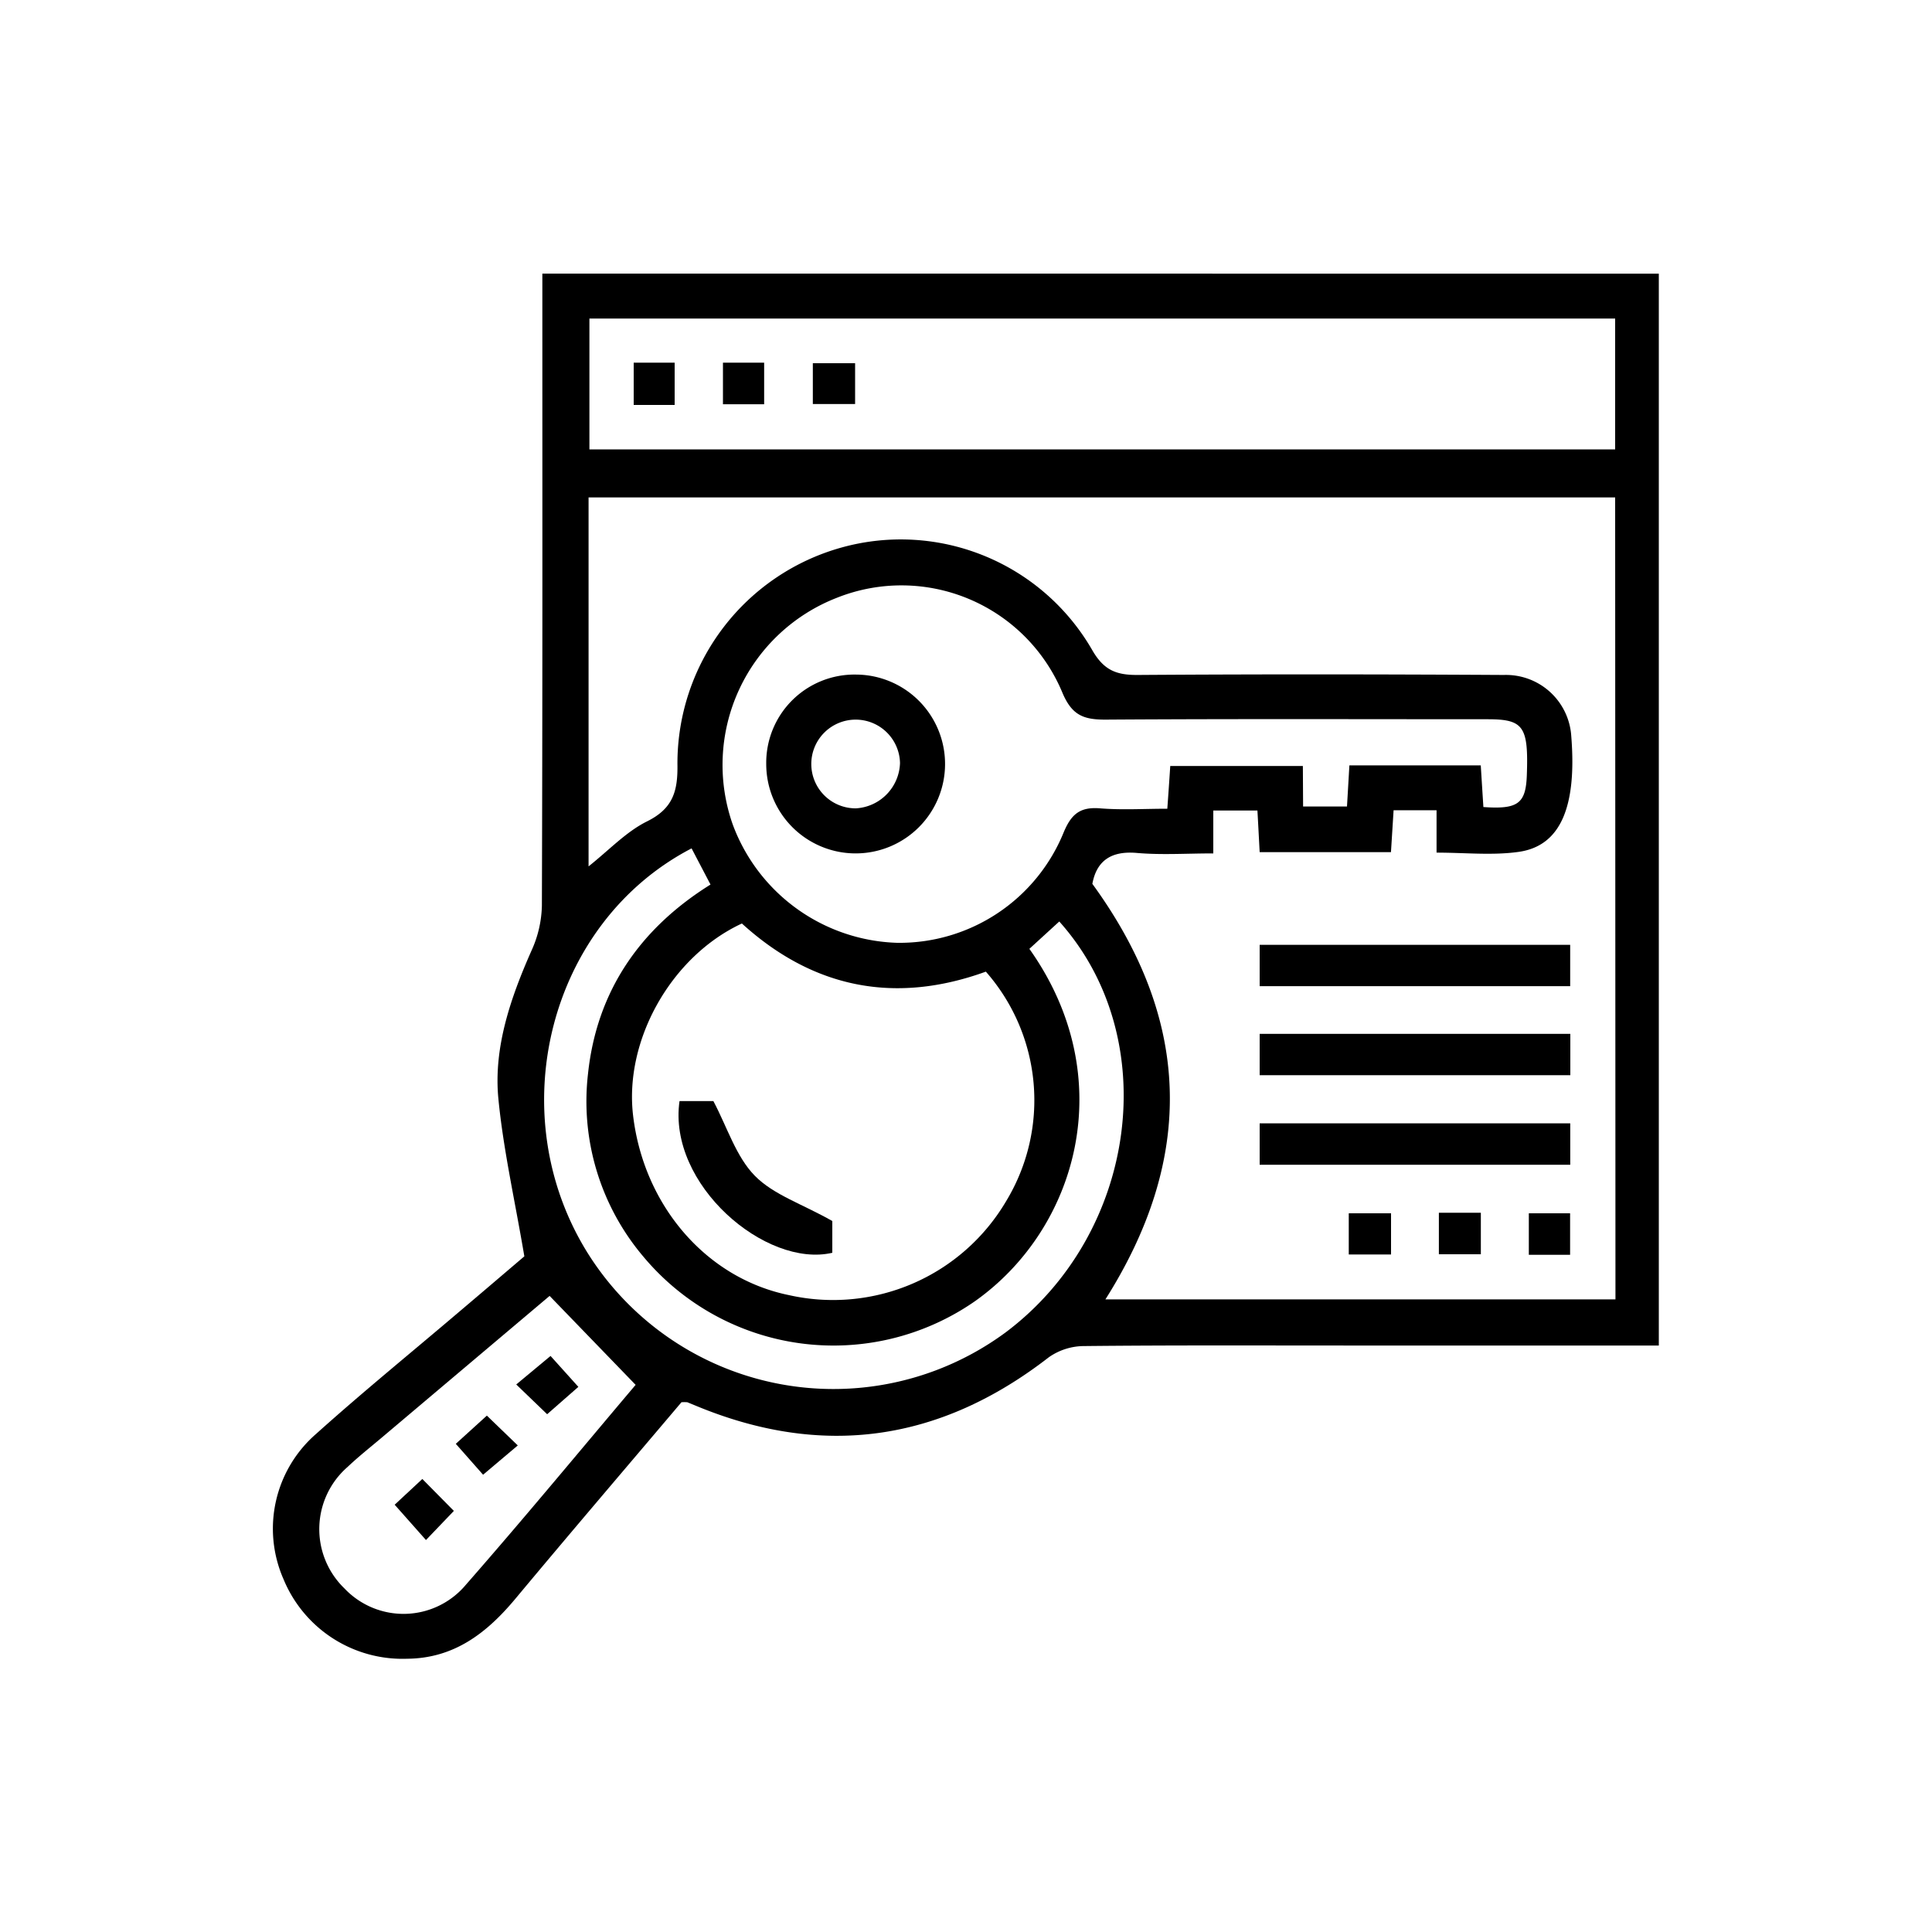<?xml version="1.0" encoding="UTF-8"?> <svg xmlns="http://www.w3.org/2000/svg" viewBox="0 0 250 250"><defs><style>.cls-1{fill:none;}</style></defs><title>Keyword Research</title><g id="Layer_2" data-name="Layer 2"><g id="Layer_1-2" data-name="Layer 1"><path d="M214.65,174.11H174.28c-11.34,0-22.68-.05-34,.07a8,8,0,0,0-4.55,1.44c-14.09,10.93-29.31,13.12-45.79,6.24l-1-.41a5.27,5.27,0,0,0-.76,0c-7.06,8.34-14.33,16.84-21.5,25.44-3.7,4.43-7.92,7.7-14,7.75a16.65,16.65,0,0,1-16-10.31,16.24,16.24,0,0,1,4.23-18.79c6-5.39,12.28-10.5,18.43-15.73,3.12-2.64,6.23-5.3,8.51-7.24-1.23-7.28-2.72-13.8-3.36-20.4s1.56-13,4.29-19.17a14.72,14.72,0,0,0,1.34-5.81c.09-25.93.06-51.85.06-77.78v-4H214.65ZM209,64.37H76.16v47.74c2.67-2.12,4.86-4.48,7.56-5.82,3.38-1.67,4-3.93,3.94-7.41A29,29,0,0,1,109,70.82a28.59,28.59,0,0,1,32.31,13.26c1.52,2.67,3.16,3.28,5.93,3.26,15.8-.11,31.59-.09,47.38,0a8.46,8.46,0,0,1,8.7,7.9c.74,9.22-1.41,14.26-6.86,15-3.38.47-6.89.09-10.57.09v-5.48h-5.56l-.34,5.42H163c-.1-1.89-.19-3.63-.29-5.39H157v5.55c-3.46,0-6.7.22-9.9-.06s-5.18.91-5.75,4c12.78,17.55,13.35,35.35,1.69,53.77h66Zm0-23.15H76.27V58.15H209ZM96,119.5c-9.17,4.26-15.27,15.15-14.07,24.92,1.42,11.67,9.52,21,20.17,23.17a26,26,0,0,0,28.13-12.22,25.2,25.2,0,0,0-2.66-29.64C115.8,130,105.2,127.87,96,119.5Zm72.62-15.14h5.68c.11-1.87.21-3.6.31-5.32h17c.12,1.91.23,3.67.34,5.39,4.47.32,5.48-.45,5.62-4.08.23-6.32-.4-7.27-5-7.28-16.52,0-33-.06-49.55.05-2.84,0-4.33-.58-5.56-3.52A22.56,22.56,0,0,0,108.3,77.35,23.2,23.2,0,0,0,94.82,106.7,23.46,23.46,0,0,0,116.09,122a22.94,22.94,0,0,0,21.54-14.27c1-2.41,2.15-3.34,4.72-3.13,2.85.23,5.72.05,8.7.05.15-2.08.27-3.82.38-5.53h17.16Zm-79.13,5.42c-18.5,9.61-24.77,34.38-13.36,52.5a37.54,37.54,0,0,0,54,10.13c17.11-12.84,20.45-38.09,6.94-53.17l-3.87,3.54c11.85,16.69,6.22,36.26-7.09,45.63a32.06,32.06,0,0,1-42.94-5.9,31.07,31.07,0,0,1-7.08-23.58c1.14-10.72,6.76-18.8,15.85-24.47ZM82.25,179.2,71.12,167.69,49.37,186.05c-1.48,1.25-3,2.45-4.39,3.77a10.67,10.67,0,0,0-.4,15.73,10.52,10.52,0,0,0,15.71-.49C68,196.26,75.42,187.27,82.25,179.2Z"></path><path d="M203.18,122.26v5.35H163v-5.35Z"></path><path d="M163,139.13v-5.35h40.2v5.35Z"></path><path d="M203.19,145.36v5.36H163v-5.36Z"></path><path d="M180,157v5.33h-5.47V157Z"></path><path d="M191.62,156.93v5.37h-5.43v-5.37Z"></path><path d="M203.17,157v5.37h-5.34V157Z"></path><path d="M87.3,52.4H82V46.93H87.3Z"></path><path d="M93.55,46.93h5.33v5.38H93.55Z"></path><path d="M110.65,47v5.28h-5.47V47Z"></path><path d="M107.7,158v4.11c-8.61,2-21.32-8.84-19.77-19.63h4.38c1.81,3.42,2.93,7.18,5.36,9.66S103.84,155.8,107.7,158Z"></path><path d="M110.77,87.29a11.57,11.57,0,1,1-11.62,11.6A11.42,11.42,0,0,1,110.77,87.29Zm5.69,11.44a5.74,5.74,0,1,0-5.71,5.87A6.06,6.06,0,0,0,116.46,98.73Z"></path><path d="M70.8,183l-4-3.85,4.44-3.69,3.6,4Z"></path><path d="M63,183.18l4,3.86-4.49,3.79-3.53-4Z"></path><path d="M51.07,194.71l3.58-3.33,4.08,4.13-3.61,3.77Z"></path><rect class="cls-1" width="250" height="250"></rect></g></g></svg> 